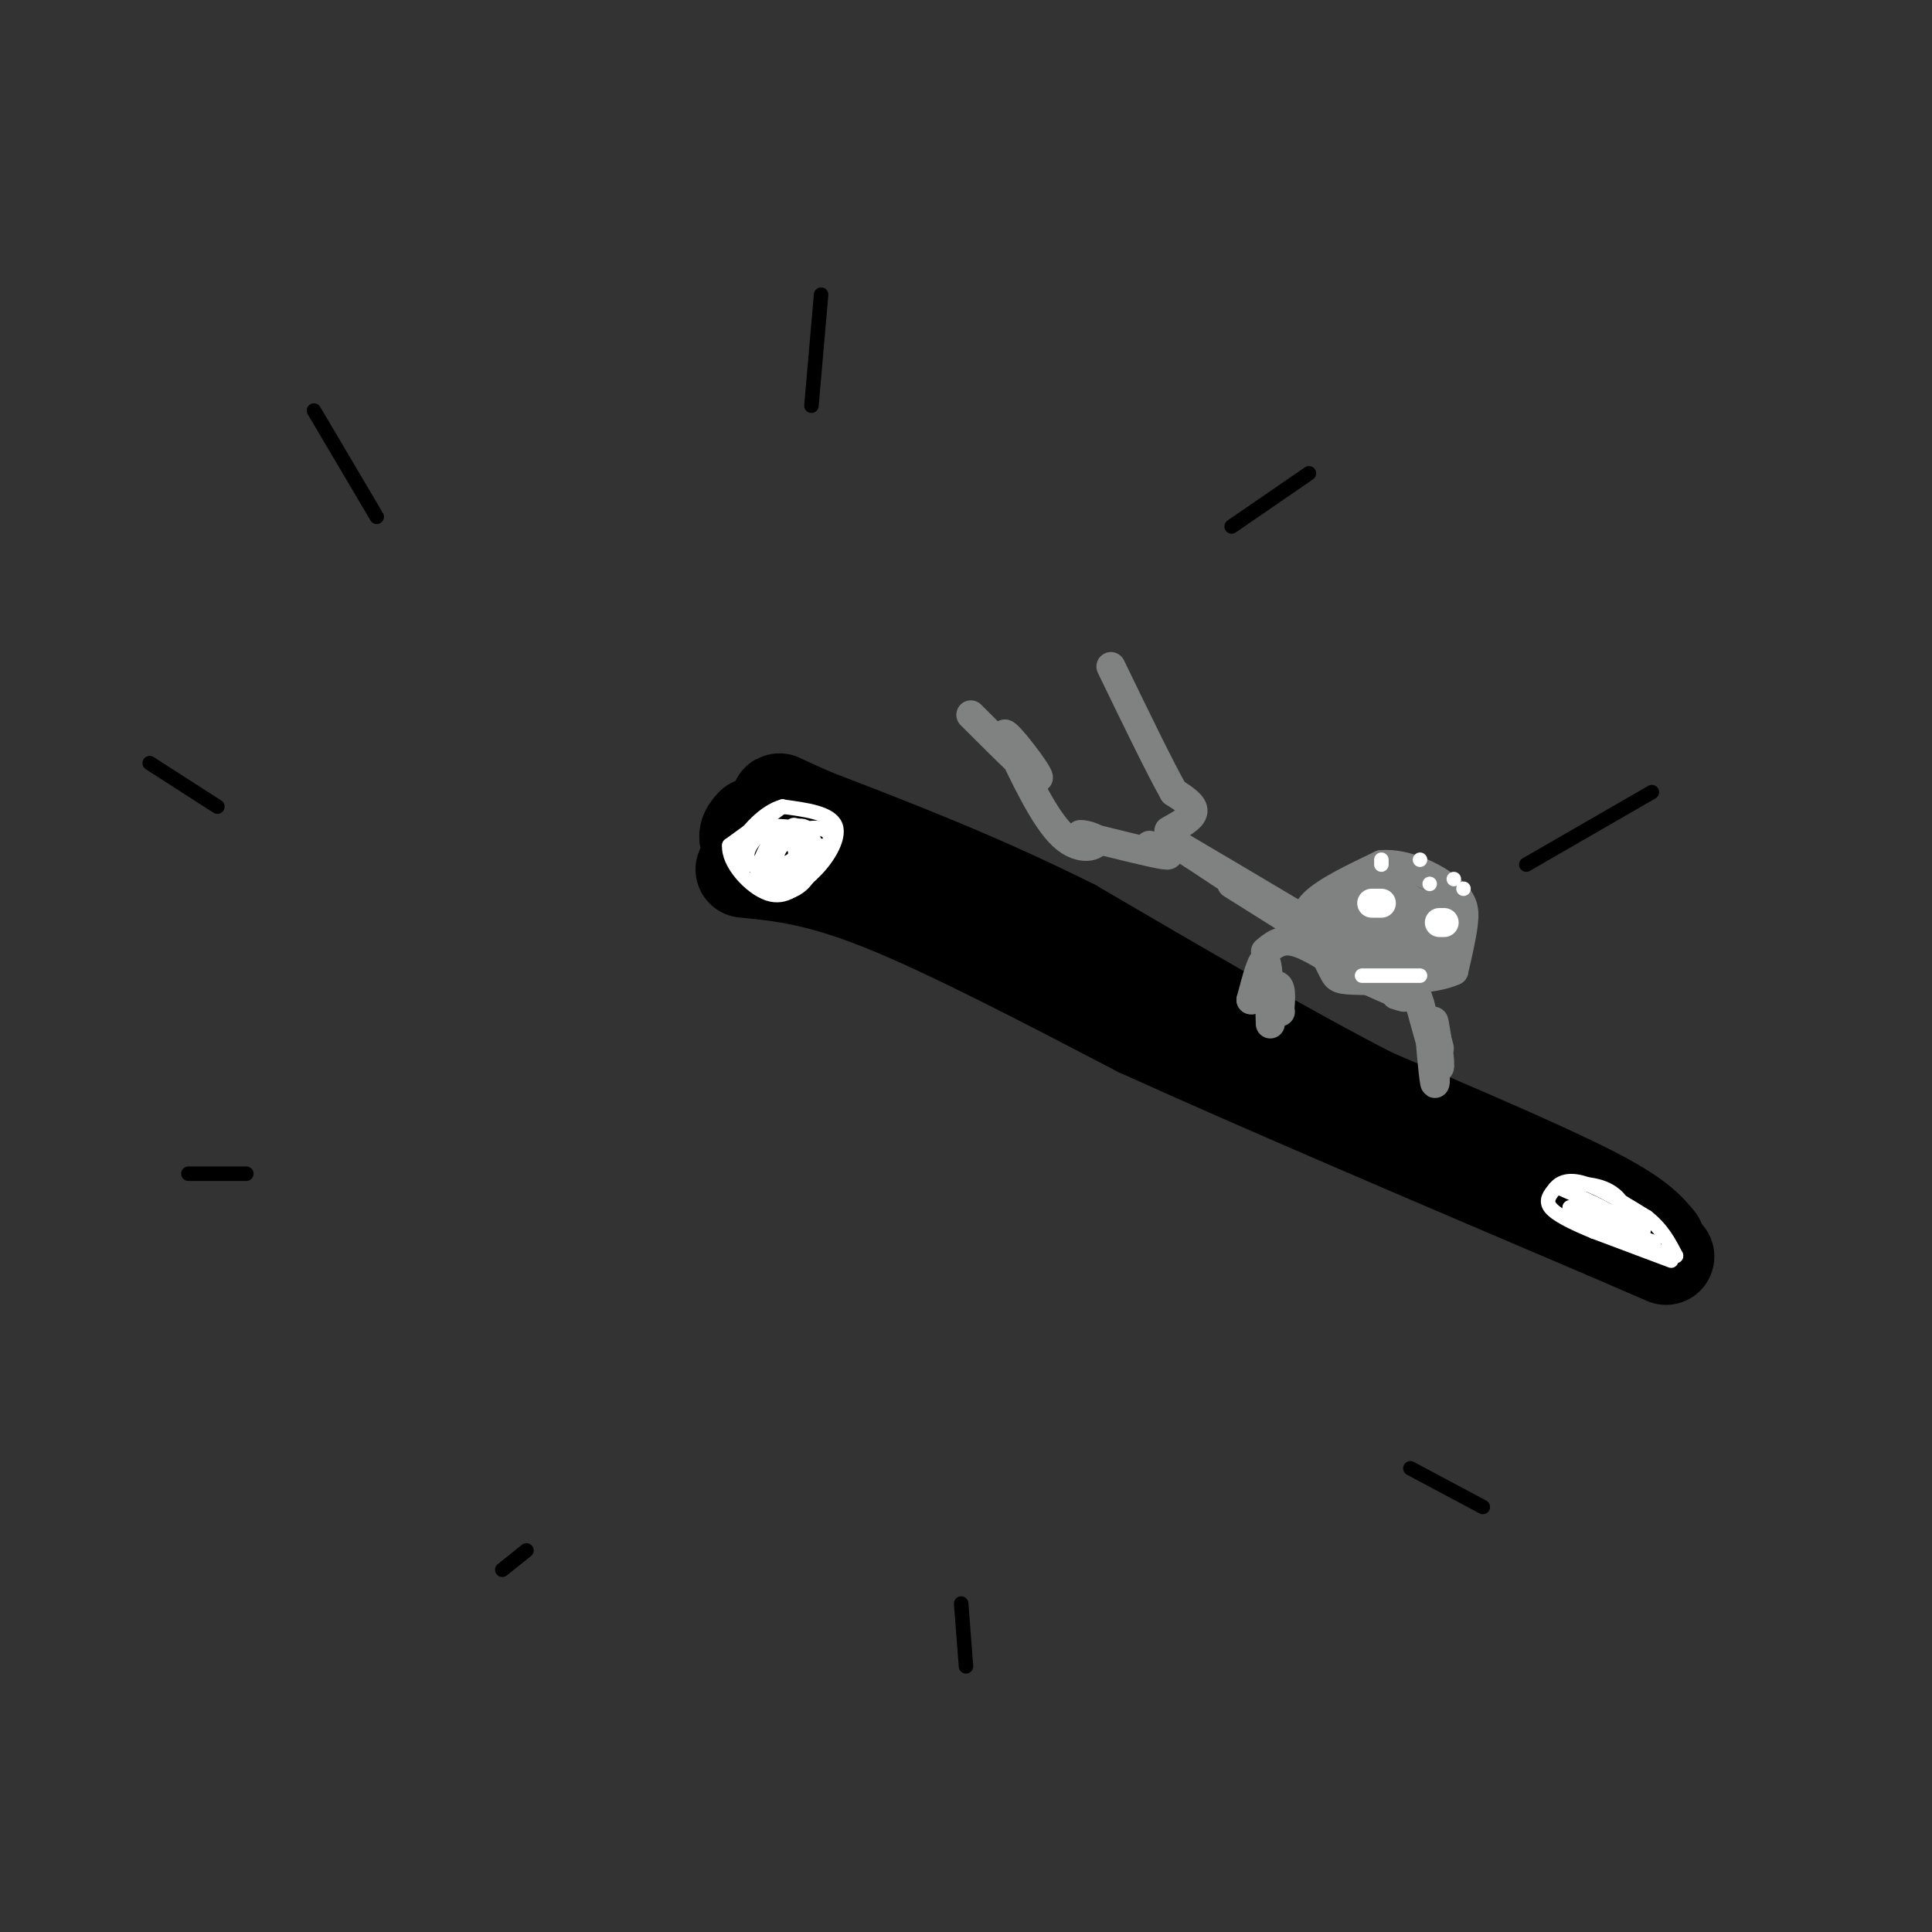 <svg viewBox='0 0 400 400' version='1.1' xmlns='http://www.w3.org/2000/svg' xmlns:xlink='http://www.w3.org/1999/xlink'><rect x="0" y="0" width="400" height="400" fill="#333333" stroke="none"/><g fill='none' stroke='#000000' stroke-width='20' stroke-linecap='round' stroke-linejoin='round'><path d='M154,180c7.667,0.750 15.333,1.500 29,7c13.667,5.500 33.333,15.750 53,26'/><path d='M236,213c25.000,11.333 61.000,26.667 97,42'/><path d='M333,255c17.333,7.500 12.167,5.250 7,3'/><path d='M343,257c-2.083,-2.500 -4.167,-5.000 -14,-10c-9.833,-5.000 -27.417,-12.500 -45,-20'/><path d='M284,227c-17.833,-9.167 -39.917,-22.083 -62,-35'/><path d='M222,192c-19.333,-9.667 -36.667,-16.333 -54,-23'/><path d='M168,169c-9.467,-4.200 -6.133,-3.200 -6,-2c0.133,1.200 -2.933,2.600 -6,4'/><path d='M156,171c-1.393,1.369 -1.875,2.792 0,4c1.875,1.208 6.107,2.202 7,3c0.893,0.798 -1.554,1.399 -4,2'/><path d='M159,180c-1.556,-0.533 -3.444,-2.867 -3,-5c0.444,-2.133 3.222,-4.067 6,-6'/></g>
<g fill='none' stroke='#ffffff' stroke-width='3' stroke-linecap='round' stroke-linejoin='round'><path d='M162,167c0.000,0.000 -11.000,8.000 -11,8'/><path d='M151,175c-0.333,3.644 4.333,8.756 8,10c3.667,1.244 6.333,-1.378 9,-4'/><path d='M168,181c3.000,-2.667 6.000,-7.333 5,-10c-1.000,-2.667 -6.000,-3.333 -11,-4'/><path d='M162,167c-3.738,0.952 -7.583,5.333 -9,8c-1.417,2.667 -0.405,3.619 2,4c2.405,0.381 6.202,0.190 10,0'/><path d='M165,179c2.222,-1.156 2.778,-4.044 2,-5c-0.778,-0.956 -2.889,0.022 -5,1'/><path d='M162,175c-1.322,1.469 -2.128,4.641 -1,6c1.128,1.359 4.188,0.904 6,-1c1.812,-1.904 2.375,-5.258 1,-7c-1.375,-1.742 -4.687,-1.871 -8,-2'/><path d='M160,171c-2.938,1.190 -6.282,5.164 -5,7c1.282,1.836 7.191,1.533 9,0c1.809,-1.533 -0.483,-4.295 -2,-5c-1.517,-0.705 -2.258,0.648 -3,2'/><path d='M159,175c-1.250,2.000 -2.875,6.000 -2,8c0.875,2.000 4.250,2.000 6,0c1.750,-2.000 1.875,-6.000 2,-10'/><path d='M165,173c1.619,-1.964 4.667,-1.875 6,-1c1.333,0.875 0.952,2.536 0,3c-0.952,0.464 -2.476,-0.268 -4,-1'/><path d='M167,174c-2.178,-0.600 -5.622,-1.600 -7,0c-1.378,1.600 -0.689,5.800 0,10'/><path d='M160,184c1.488,1.607 5.208,0.625 7,-2c1.792,-2.625 1.655,-6.893 1,-9c-0.655,-2.107 -1.827,-2.054 -3,-2'/><path d='M165,171c-0.667,-0.333 -0.833,-0.167 -1,0'/><path d='M346,261c0.000,0.000 -16.000,-6.000 -16,-6'/><path d='M330,255c-4.533,-1.867 -7.867,-3.533 -9,-5c-1.133,-1.467 -0.067,-2.733 1,-4'/><path d='M322,246c0.911,-1.156 2.689,-2.044 6,-1c3.311,1.044 8.156,4.022 13,7'/><path d='M341,252c3.167,2.500 4.583,5.250 6,8'/><path d='M347,260c-1.833,0.167 -9.417,-3.417 -17,-7'/><path d='M330,253c0.422,-0.067 9.978,3.267 12,4c2.022,0.733 -3.489,-1.133 -9,-3'/><path d='M333,254c-2.833,-1.167 -5.417,-2.583 -8,-4'/><path d='M325,250c0.978,-0.178 7.422,1.378 8,1c0.578,-0.378 -4.711,-2.689 -10,-5'/><path d='M323,246c0.167,-1.095 5.583,-1.333 9,0c3.417,1.333 4.833,4.238 4,5c-0.833,0.762 -3.917,-0.619 -7,-2'/><path d='M329,249c0.667,0.667 5.833,3.333 11,6'/><path d='M340,255c1.167,0.000 -1.417,-3.000 -4,-6'/></g>
<g fill='none' stroke='#000000' stroke-width='3' stroke-linecap='round' stroke-linejoin='round'><path d='M199,332c0.000,0.000 1.000,13.000 1,13'/><path d='M109,321c0.000,0.000 -5.000,4.000 -5,4'/><path d='M51,243c0.000,0.000 -12.000,0.000 -12,0'/><path d='M45,167c0.000,0.000 -14.000,-9.000 -14,-9'/><path d='M78,107c0.000,0.000 -13.000,-22.000 -13,-22'/><path d='M168,84c0.000,0.000 2.000,-23.000 2,-23'/><path d='M255,109c0.000,0.000 16.000,-11.000 16,-11'/><path d='M316,179c0.000,0.000 26.000,-15.000 26,-15'/><path d='M292,304c0.000,0.000 15.000,8.000 15,8'/></g>
<g fill='none' stroke='#808282' stroke-width='6' stroke-linecap='round' stroke-linejoin='round'><path d='M263,212c-0.167,-6.083 -0.333,-12.167 -1,-13c-0.667,-0.833 -1.833,3.583 -3,8'/><path d='M259,207c0.600,0.356 3.600,-2.756 5,-3c1.400,-0.244 1.200,2.378 1,5'/><path d='M265,209c0.167,0.833 0.083,0.417 0,0'/><path d='M298,217c-0.956,-3.622 -1.911,-7.244 -2,-5c-0.089,2.244 0.689,10.356 1,12c0.311,1.644 0.156,-3.178 0,-8'/><path d='M297,216c-0.107,-2.833 -0.375,-5.917 0,-4c0.375,1.917 1.393,8.833 1,9c-0.393,0.167 -2.196,-6.417 -4,-13'/><path d='M294,208c-0.667,-2.167 -0.333,-1.083 0,0'/><path d='M262,197c1.583,-1.333 3.167,-2.667 6,-2c2.833,0.667 6.917,3.333 11,6'/><path d='M279,201c3.667,1.833 7.333,3.417 11,5'/><path d='M290,206c1.667,0.833 0.333,0.417 -1,0'/><path d='M271,194c-0.750,-2.250 -1.500,-4.500 1,-7c2.500,-2.500 8.250,-5.250 14,-8'/><path d='M286,179c5.131,-0.405 10.958,2.583 14,5c3.042,2.417 3.298,4.262 3,7c-0.298,2.738 -1.149,6.369 -2,10'/><path d='M301,201c-4.298,2.024 -14.042,2.083 -19,2c-4.958,-0.083 -5.131,-0.310 -6,-2c-0.869,-1.690 -2.435,-4.845 -4,-8'/><path d='M272,193c1.126,-3.751 5.941,-9.129 8,-8c2.059,1.129 1.362,8.766 0,12c-1.362,3.234 -3.389,2.067 -4,0c-0.611,-2.067 0.195,-5.033 1,-8'/><path d='M277,189c1.581,-0.582 5.033,1.962 5,4c-0.033,2.038 -3.550,3.571 -6,2c-2.450,-1.571 -3.832,-6.246 -2,-8c1.832,-1.754 6.878,-0.588 11,1c4.122,1.588 7.321,3.596 7,5c-0.321,1.404 -4.160,2.202 -8,3'/><path d='M284,196c-1.826,0.289 -2.390,-0.488 -2,-3c0.390,-2.512 1.734,-6.757 4,-8c2.266,-1.243 5.454,0.518 7,2c1.546,1.482 1.450,2.684 0,4c-1.450,1.316 -4.255,2.744 -5,2c-0.745,-0.744 0.569,-3.662 2,-5c1.431,-1.338 2.980,-1.097 4,0c1.020,1.097 1.510,3.048 2,5'/><path d='M296,193c0.173,2.323 -0.393,5.629 -2,7c-1.607,1.371 -4.254,0.807 -6,-1c-1.746,-1.807 -2.592,-4.855 0,-6c2.592,-1.145 8.621,-0.385 10,1c1.379,1.385 -1.892,3.396 -5,4c-3.108,0.604 -6.054,-0.198 -9,-1'/><path d='M284,197c-2.224,-1.279 -3.284,-3.975 -2,-5c1.284,-1.025 4.911,-0.378 5,1c0.089,1.378 -3.361,3.486 -3,2c0.361,-1.486 4.532,-6.568 7,-8c2.468,-1.432 3.234,0.784 4,3'/><path d='M295,190c1.244,-0.911 2.356,-4.689 3,-5c0.644,-0.311 0.822,2.844 1,6'/><path d='M271,191c-11.500,-6.833 -23.000,-13.667 -27,-16c-4.000,-2.333 -0.500,-0.167 3,2'/><path d='M247,177c5.711,3.778 18.489,12.222 21,14c2.511,1.778 -5.244,-3.111 -13,-8'/><path d='M238,175c2.667,1.167 5.333,2.333 3,2c-2.333,-0.333 -9.667,-2.167 -17,-4'/><path d='M224,173c-1.679,-0.583 2.625,-0.042 3,1c0.375,1.042 -3.179,2.583 -7,-1c-3.821,-3.583 -7.911,-12.292 -12,-21'/><path d='M208,152c0.311,-0.689 7.089,8.089 7,9c-0.089,0.911 -7.044,-6.044 -14,-13'/><path d='M242,172c2.417,-1.333 4.833,-2.667 5,-4c0.167,-1.333 -1.917,-2.667 -4,-4'/><path d='M243,164c-2.833,-5.000 -7.917,-15.500 -13,-26'/></g>
<g fill='none' stroke='#ffffff' stroke-width='6' stroke-linecap='round' stroke-linejoin='round'><path d='M284,187c0.000,0.000 2.000,0.000 2,0'/><path d='M298,191c0.000,0.000 1.000,0.000 1,0'/></g>
<g fill='none' stroke='#ffffff' stroke-width='3' stroke-linecap='round' stroke-linejoin='round'><path d='M282,202c0.000,0.000 12.000,0.000 12,0'/><path d='M286,179c0.000,0.000 0.000,-1.000 0,-1'/><path d='M294,178c0.000,0.000 0.000,0.000 0,0'/><path d='M301,182c0.000,0.000 0.000,0.000 0,0'/><path d='M303,184c0.000,0.000 0.000,0.000 0,0'/><path d='M296,183c0.000,0.000 0.000,0.000 0,0'/></g>
</svg>